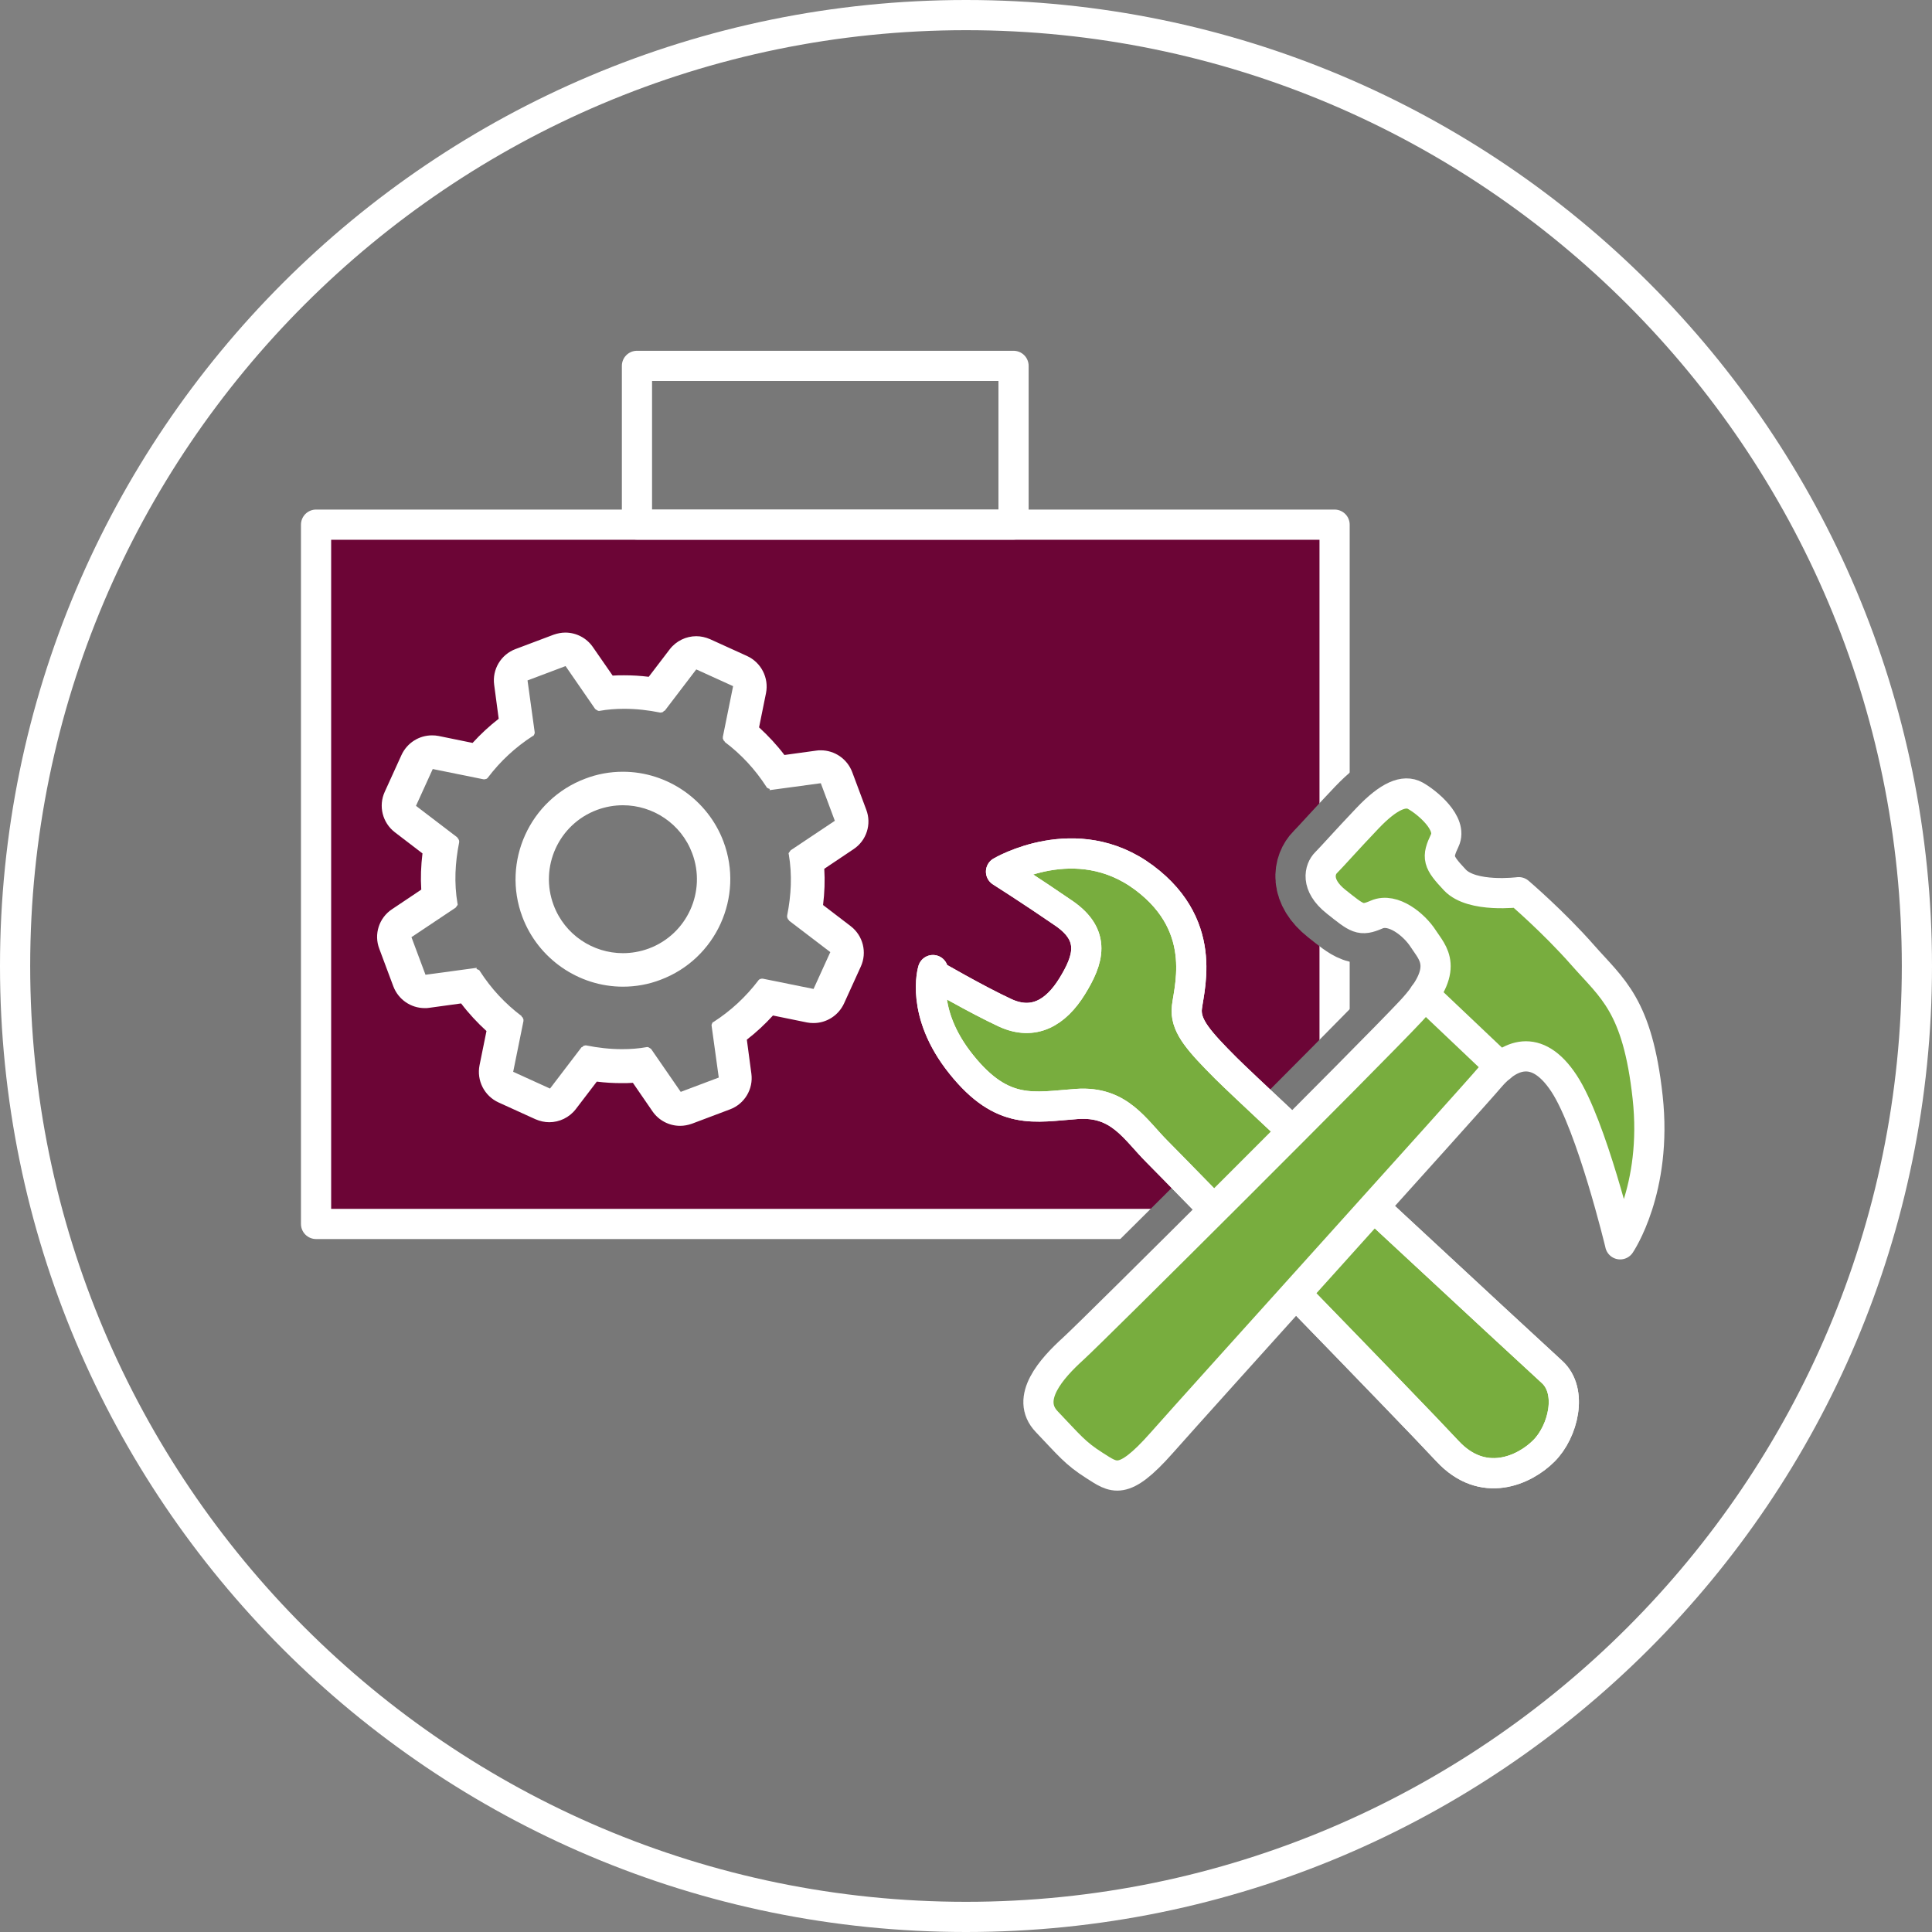 <?xml version="1.0" encoding="UTF-8"?>
<svg xmlns="http://www.w3.org/2000/svg" version="1.1" viewBox="0 0 128 128">
  <rect x="0" y="0" width="128" height="128" fill="#808080" stroke="none"/>
  <defs>
    <style>
      .cls-1 {
        fill: #6c0536;
      }

      .cls-1, .cls-2, .cls-3, .cls-4, .cls-5 {
        stroke-linecap: round;
        stroke-linejoin: round;
      }

      .cls-1, .cls-3, .cls-4, .cls-5 {
        stroke: #fff;
        stroke-width: 2px;
      }

      .cls-2 {
        stroke: #787878;
        stroke-width: 6px;
      }

      .cls-2, .cls-6, .cls-5 {
        fill: #787878;
      }

      .cls-3 {
        fill: none;
      }

      .cls-7 {
        fill: #fff;
      }

      .cls-4 {
        fill: #78ad3e;
      }
    </style>
  </defs>
  <!-- Generator: Adobe Illustrator 28.7.1, SVG Export Plug-In . SVG Version: 1.2.0 Build 142)  -->
  <g>
    <g id="Icon">
      <path class="cls-6" d="M64,.98C29.2.98.98,29.2.98,64s28.21,63.02,63.02,63.02,63.02-28.21,63.02-63.02S98.8.98,64,.98h0Z"/>
      <path class="cls-7" d="M64,2c34.19,0,62,27.81,62,62s-27.81,62-62,62S2,98.19,2,64,29.81,2,64,2M64,0C28.65,0,0,28.65,0,64s28.65,64,64,64,64-28.65,64-64S99.35,0,64,0h0Z"/>
      <rect class="cls-1" x="20.94" y="34.76" width="67.48" height="46.33"/>
      <rect class="cls-5" x="42.2" y="24.24" width="24.95" height="10.51"/>
      <path class="cls-2" d="M107.34,82.44s2.49-3.64,1.82-9.75c-.67-6.11-2.35-7.19-4.3-9.41s-4.24-4.17-4.24-4.17c0,0-3.09.4-4.23-.81s-1.21-1.48-.67-2.62c.54-1.14-1.21-2.55-1.95-2.96s-1.75,0-3.16,1.48-2.35,2.55-2.76,2.96-.74,1.46.67,2.58,1.61,1.32,2.69.85,2.49.67,3.09,1.61,1.82,1.95-.81,4.77-20.98,21.11-22.39,22.39-3.23,3.28-1.75,4.83,1.88,2.09,3.16,2.9,1.88,1.41,4.44-1.48c2.55-2.89,20.49-22.73,21.74-24.21s3.1-2.4,4.93.38,3.72,10.65,3.72,10.65Z"/>
      <g>
        <path class="cls-6" d="M45.08,73.47c-.36,0-.7-.17-.91-.48l-1.67-2.43c-.43.05-.87.08-1.31.08-.69,0-1.38-.06-2.11-.18l-1.79,2.34c-.22.28-.54.44-.88.44-.15,0-.31-.03-.46-.1l-2.44-1.11c-.47-.21-.73-.72-.63-1.23l.59-2.9c-.93-.76-1.72-1.62-2.39-2.6l-2.77.37s-.1,0-.15,0c-.46,0-.87-.28-1.04-.72l-.93-2.49c-.18-.48,0-1.03.42-1.31l2.49-1.66c-.13-1.09-.1-2.22.11-3.44l-2.35-1.8c-.41-.31-.55-.87-.34-1.34l1.11-2.44c.18-.4.58-.65,1.01-.65.07,0,.15,0,.22.02l2.88.58c.74-.89,1.56-1.66,2.5-2.32l-.39-2.9c-.07-.51.23-1.01.71-1.19l2.52-.95c.13-.05.26-.07.39-.07.36,0,.7.17.91.48l1.67,2.43c.43-.05.87-.08,1.31-.08.69,0,1.38.06,2.12.18l1.79-2.34c.22-.28.54-.44.88-.44.15,0,.31.03.46.1l2.44,1.11c.47.21.73.72.63,1.23l-.59,2.9c.93.76,1.72,1.62,2.39,2.6l2.77-.37c.05,0,.1-.01.15-.01.46,0,.87.28,1.04.72l.93,2.49c.18.48,0,1.03-.42,1.31l-2.49,1.66c.13,1.09.1,2.22-.11,3.44l2.35,1.8c.41.31.55.87.34,1.34l-1.11,2.44c-.18.4-.58.65-1.01.65-.07,0-.15,0-.22-.02l-2.88-.58c-.74.89-1.56,1.66-2.5,2.32l.39,2.9c.07.51-.23,1-.71,1.19l-2.52.95c-.13.05-.26.07-.39.07Z"/>
        <path class="cls-7" d="M37.47,44.13l1.96,2.84s.11.08.15.1c.04.02.07.03.1.03,0,0,.02,0,.02,0,.55-.1,1.1-.14,1.65-.14.8,0,1.6.09,2.39.25.01,0,.03,0,.04,0,.04,0,.08-.02.11-.03h.03s.05-.07.09-.09h.03s2.09-2.74,2.09-2.74l2.44,1.11-.68,3.36v.03s0,.05,0,.08l.03.07.03.07s.05.02.06.05v.03c1.1.83,2.01,1.81,2.76,2.97.03.07.07.09.17.13h0s0,0,0,0c0,0,0,0,0,0,0,0,0,0,0,0h0s0,0,0,0c0,0,0,0,0,0,0,0-.01,0-.01,0h0s0,0,0,0c0,0,0,0,0,0h0s0,0,.01,0c0,0,0,0,0,0,0,0,0,0,0,0h0s0,0,0,0c0,0,0,0,0,0,.05.02.08,0,.04.1l3.4-.46.46,1.23.47,1.26-2.92,1.95s-.06.06-.08.11c-.06.06-.08.11-.05.17.23,1.35.16,2.7-.11,4.05v.03s0,.05,0,.08l.03.07.03.07s.06.05.06.05v.03s2.74,2.09,2.74,2.09l-1.11,2.44-3.36-.68h-.03s-.04,0-.05,0c-.02,0-.04,0-.07.02h-.03s-.1.05-.12.1c-.83,1.09-1.81,2-2.97,2.75h-.03s-.05.07-.05.07l-.04.1s-.02.05,0,.08v.03s.47,3.4.47,3.4l-2.52.95-1.96-2.84s-.11-.08-.15-.1c-.04-.02-.07-.03-.1-.03,0,0-.02,0-.02,0-.55.1-1.1.14-1.65.14-.8,0-1.6-.09-2.39-.25-.01,0-.03,0-.04,0-.04,0-.08.02-.11.03h-.03s-.05.07-.09.09h-.03s-2.09,2.74-2.09,2.74l-2.44-1.11.68-3.36v-.03s0-.05,0-.08l-.03-.07-.03-.07s-.05-.02-.06-.05v-.03c-1.1-.83-2.01-1.81-2.76-2.97-.03-.07-.07-.09-.17-.13h0s0,0,0,0c0,0,0,0,0,0,0,0,.01,0,.01,0h0s0,0,0,0c0,0,0,0,0,0h0s0,0-.01,0c0,0,0,0,0,0-.05-.02-.08,0-.04-.1l-3.4.46-.46-1.23-.47-1.26,2.92-1.95s.06-.06.08-.11c.06-.06.08-.11.05-.17-.23-1.35-.16-2.7.11-4.05v-.03s0-.05,0-.08l-.03-.07-.03-.07s-.06-.05-.06-.05v-.03s-2.74-2.09-2.74-2.09l1.11-2.44,3.36.68h.03s.04,0,.05,0c.02,0,.04,0,.07-.02h.03s.1-.05.12-.1c.83-1.09,1.81-2,2.97-2.75h.03s.05-.07.05-.07l.04-.1s.02-.05,0-.08v-.03s-.47-3.4-.47-3.4l2.52-.95M50.94,52.28h0M50.94,52.28h0M50.94,52.28s0,0,0,0c0,0,0,0,0,0M50.94,52.28h0s0,0,0,0M50.94,52.28s0,0,0,0h0s0,0,0,0M31.6,64.21h0s0,0,0,0c0,0,0,0,0,0M37.46,41.91c-.26,0-.52.05-.78.14l-2.52.95c-.97.36-1.56,1.35-1.42,2.37l.3,2.25c-.62.48-1.2,1.02-1.73,1.6l-2.25-.46c-.15-.03-.29-.04-.44-.04-.86,0-1.65.5-2.02,1.3l-1.11,2.44c-.43.94-.15,2.05.67,2.68l1.83,1.4c-.1.82-.13,1.62-.08,2.4l-1.94,1.3c-.86.57-1.21,1.66-.84,2.62l.47,1.26.46,1.23c.33.87,1.16,1.44,2.08,1.44.1,0,.2,0,.3-.02l2.11-.29c.5.66,1.07,1.27,1.68,1.83l-.46,2.27c-.2,1.01.32,2.03,1.26,2.46l2.44,1.11c.3.13.61.2.92.2.67,0,1.33-.31,1.76-.87l1.39-1.82c.56.07,1.1.1,1.63.1.26,0,.51,0,.76-.02l1.3,1.89c.42.61,1.11.96,1.83.96.26,0,.52-.05.78-.14l2.52-.95c.97-.36,1.56-1.35,1.42-2.37l-.3-2.25c.62-.48,1.2-1.02,1.73-1.6l2.25.46c.15.03.29.04.44.04.86,0,1.65-.5,2.02-1.3l1.11-2.44c.43-.94.15-2.05-.67-2.68l-1.83-1.4c.1-.82.13-1.62.08-2.4l1.94-1.3c.86-.57,1.21-1.66.84-2.62l-.47-1.26-.46-1.23c-.33-.87-1.16-1.44-2.08-1.44-.1,0-.2,0-.3.02l-2.11.29c-.5-.66-1.07-1.27-1.68-1.83l.46-2.27c.2-1.01-.32-2.03-1.26-2.46l-2.44-1.11c-.3-.13-.61-.2-.92-.2-.67,0-1.33.31-1.76.87l-1.39,1.82c-.56-.07-1.1-.1-1.63-.1-.26,0-.51,0-.76.02l-1.31-1.89c-.42-.61-1.11-.96-1.83-.96h0ZM31.6,66.43h0,0Z"/>
      </g>
      <g>
        <path class="cls-6" d="M41.27,64.26c-2.49,0-4.75-1.57-5.63-3.9-1.16-3.1.41-6.57,3.51-7.74.68-.25,1.39-.38,2.11-.38,2.49,0,4.75,1.57,5.63,3.9.56,1.5.51,3.13-.15,4.6-.66,1.46-1.86,2.58-3.36,3.14-.68.25-1.39.38-2.11.38Z"/>
        <path class="cls-7" d="M41.27,53.35c1.98,0,3.85,1.21,4.59,3.18.95,2.53-.33,5.36-2.87,6.31-.57.21-1.15.31-1.72.31-1.98,0-3.85-1.21-4.59-3.18-.95-2.53.33-5.36,2.87-6.31.57-.21,1.15-.31,1.72-.31M41.27,51.13h0c-.85,0-1.7.15-2.5.46-3.67,1.38-5.54,5.49-4.16,9.16,1.04,2.76,3.71,4.62,6.66,4.62.85,0,1.7-.15,2.5-.46,3.67-1.38,5.54-5.49,4.16-9.16-1.04-2.76-3.71-4.62-6.66-4.62h0Z"/>
      </g>
      <path class="cls-4" d="M61.82,64.55s2.89,1.68,4.77,2.55,3.36,0,4.44-1.75,1.61-3.36-.54-4.84c-2.15-1.48-4.17-2.76-4.17-2.76,0,0,4.98-2.96,9.48.4,4.5,3.36,2.82,7.73,2.82,8.81s.81,2.02,2.62,3.83,20.17,18.82,21.58,20.1.74,3.97-.54,5.24c-1.28,1.28-4.03,2.55-6.39,0s-17.75-18.35-19.23-19.83-2.49-3.36-5.31-3.16-4.91.81-7.66-2.62c-2.76-3.43-1.88-6.25-1.88-6.25"/>
      <path class="cls-3" d="M61.82,64.55s2.89,1.68,4.77,2.55,3.36,0,4.44-1.75,1.61-3.36-.54-4.84c-2.15-1.48-4.17-2.76-4.17-2.76,0,0,4.98-2.96,9.48.4,4.5,3.36,2.82,7.73,2.82,8.81s.81,2.02,2.62,3.83,20.17,18.82,21.58,20.1.74,3.97-.54,5.24c-1.28,1.28-4.03,2.55-6.39,0s-17.75-18.35-19.23-19.83-2.49-3.36-5.31-3.16-4.91.81-7.66-2.62c-2.76-3.43-1.88-6.25-1.88-6.25"/>
      <path class="cls-4" d="M107.34,82.44s2.49-3.64,1.82-9.75c-.67-6.11-2.35-7.19-4.3-9.41s-4.24-4.17-4.24-4.17c0,0-3.09.4-4.23-.81s-1.21-1.48-.67-2.62c.54-1.14-1.21-2.55-1.95-2.96s-1.75,0-3.16,1.48-2.35,2.55-2.76,2.96-.74,1.46.67,2.58,1.61,1.32,2.69.85,2.49.67,3.09,1.61,1.82,1.95-.81,4.77-20.98,21.11-22.39,22.39-3.23,3.28-1.75,4.83,1.88,2.09,3.16,2.9,1.88,1.41,4.44-1.48c2.55-2.89,20.49-22.73,21.74-24.21s3.1-2.4,4.93.38,3.72,10.65,3.72,10.65Z"/>
      <line class="cls-3" x1="94.36" y1="65.9" x2="99.41" y2="70.69"/>
    </g>
  </g>
</svg>